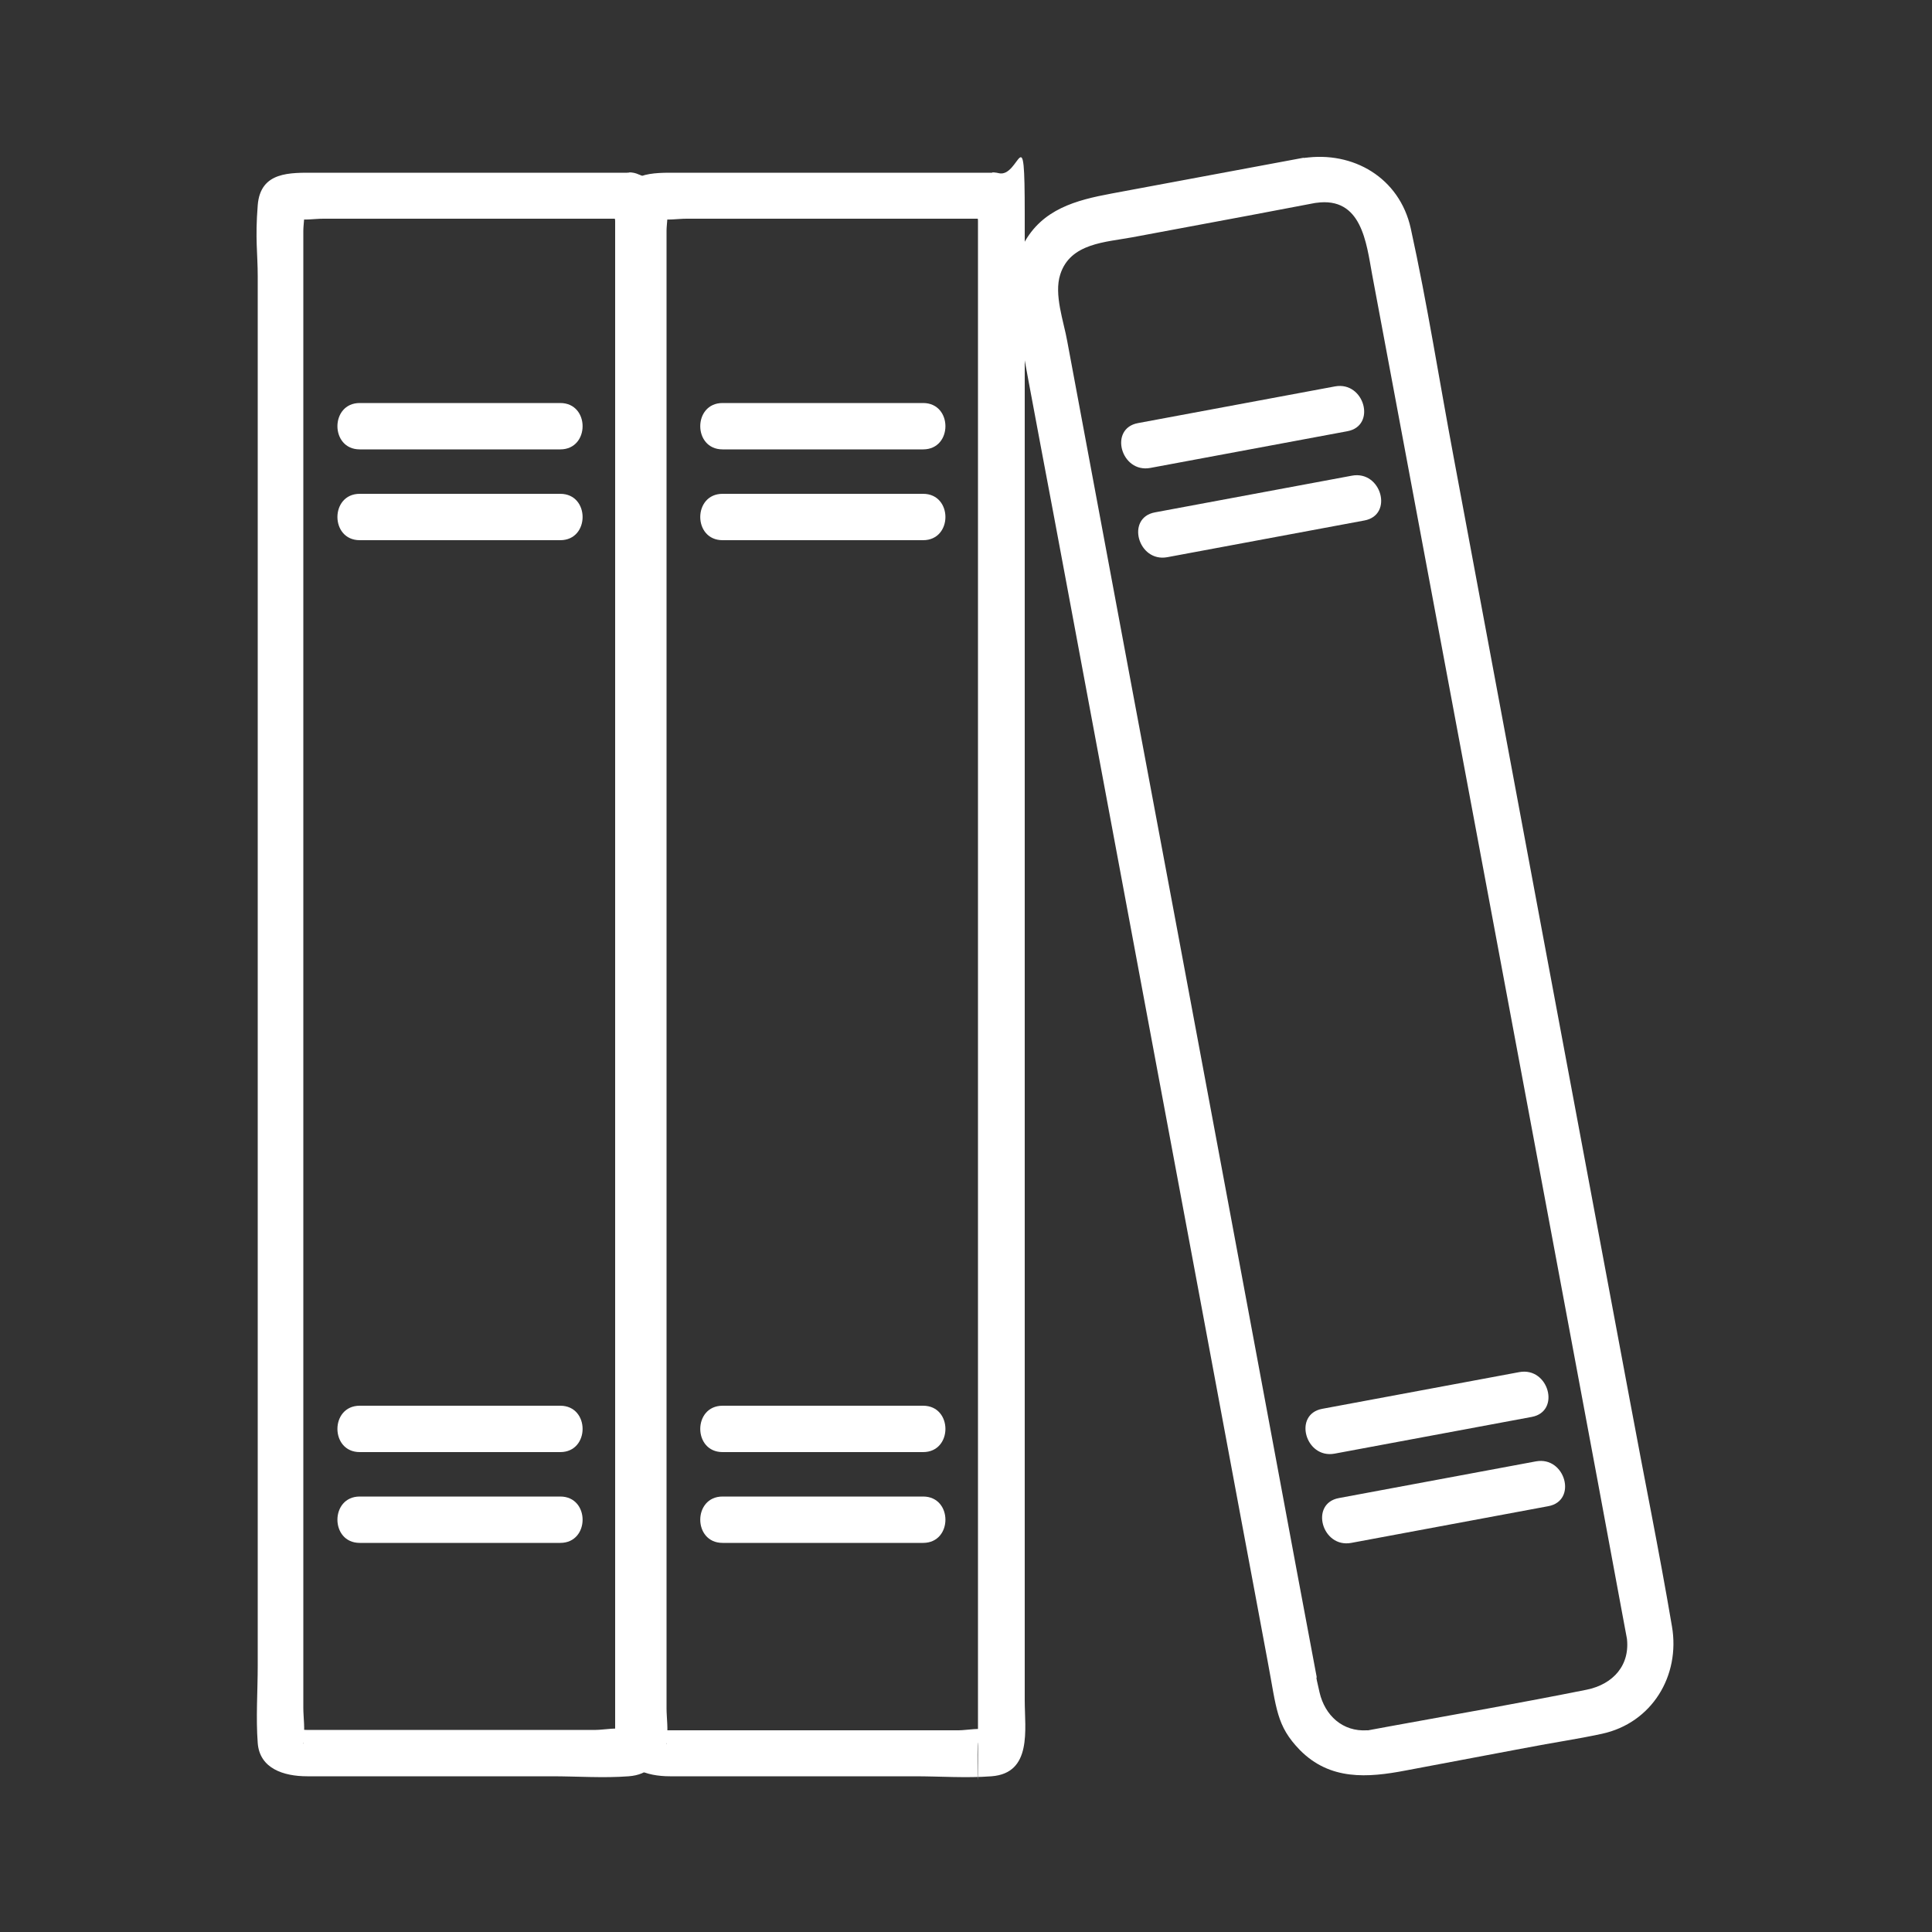 <svg xmlns="http://www.w3.org/2000/svg" id="Capa_1" viewBox="0 0 500 500"><rect x="0" y="0" width="500" height="500" fill="#333333" stroke="none"/><defs><style>      .st0 {        fill: #fff;      }    </style></defs><g><path class="st0" d="M163,44.7h-81.4c-6.5,0-14.2-.4-14.9,8.4s0,12.4,0,18.5v359.4c0,6.7-.5,13.5,0,20.1s6.7,8.6,12.8,8.6c9.5,0,19.1,0,28.6,0h34.7c6.6,0,13.4.5,19.9,0,10.6-.8,8.6-12.2,8.6-19.6V55.5c0-4.8-1.3-9.1-6.8-10.6-7.5-2-10.6,9.6-3.2,11.6-4.1-1.1-1.6-5.1-2.1-2.4s0,2.1,0,3.1v52.9c0,42.5,0,85.1,0,127.6v210.9c0,.5-.3,1.9,0,2.3s0,.3,0,.4c.2.1,3.5-3.7,3.5-3.6,0,0-.6,0-.7,0-1.8-.8-5.8,0-7.8,0h-74.9c-1,0-2.3-.2-3.3,0s-.6-.1-.8,0c-1.5,1,4.2,3,3.3,3.6.1,0,0-1,0-1.2.5-2.5,0-5.6,0-8.1V59.7c0-1.8.6-4.7,0-6.4s-5.6,2.8-2.6,3.3,5.4,0,7.8,0c21.4,0,42.8,0,64.1,0h14.9c7.7,0,7.7-12,0-12Z"></path><g><path class="st0" d="M93.1,116.3h51.9c7.7,0,7.7-12,0-12h-51.9c-7.7,0-7.7,12,0,12h0Z"></path><path class="st0" d="M93.1,139.8h51.9c7.7,0,7.7-12,0-12h-51.9c-7.7,0-7.7,12,0,12h0Z"></path><path class="st0" d="M93.1,375.8h51.9c7.7,0,7.7-12,0-12h-51.9c-7.7,0-7.7,12,0,12h0Z"></path><path class="st0" d="M93.1,399.3h51.9c7.7,0,7.7-12,0-12h-51.9c-7.7,0-7.7,12,0,12h0Z"></path></g></g><g><path class="st0" d="M256.9,44.7c-17,0-33.9,0-50.9,0h-30.5c-6.5,0-14.2-.4-14.9,8.4s0,12.4,0,18.5v359.4c0,6.7-.5,13.5,0,20.1s6.7,8.6,12.8,8.6c9.5,0,19.1,0,28.6,0,11.6,0,23.1,0,34.7,0,6.6,0,13.4.5,19.9,0,10.6-.8,8.6-12.2,8.6-19.6,0-13,0-26.1,0-39.1,0-42.8,0-85.6,0-128.4s0-92.3,0-138.5,0-52.5,0-78.7-1.3-9.1-6.8-10.6-10.6,9.6-3.2,11.6c-4.1-1.1-1.6-5.1-2.1-2.4s0,2.1,0,3.1c0,3.8,0,7.6,0,11.4,0,13.9,0,27.7,0,41.6,0,42.5,0,85.1,0,127.6s0,89.7,0,134.6,0,50.9,0,76.4-.3,1.9,0,2.3,0,.3,0,.4c.2.1,3.5-3.7,3.5-3.6,0,0-.6,0-.7,0-1.8-.8-5.8,0-7.8,0h-13.3c-20.5,0-41,0-61.5,0s-2.3-.2-3.3,0-.6-.1-.8,0c-1.5,1,4.2,3,3.3,3.6.1,0,0-1,0-1.2.5-2.5,0-5.6,0-8.1V59.7c0-1.8.6-4.7,0-6.4s-5.6,2.8-2.6,3.3,5.4,0,7.8,0c21.4,0,42.8,0,64.1,0h14.9c7.7,0,7.7-12,0-12Z"></path><g><path class="st0" d="M187,116.3h51.9c7.7,0,7.7-12,0-12h-51.9c-7.7,0-7.7,12,0,12h0Z"></path><path class="st0" d="M187,139.8h51.9c7.7,0,7.7-12,0-12h-51.9c-7.7,0-7.7,12,0,12h0Z"></path><path class="st0" d="M187,375.8h51.9c7.7,0,7.7-12,0-12h-51.9c-7.7,0-7.7,12,0,12h0Z"></path><path class="st0" d="M187,399.3h51.9c7.7,0,7.7-12,0-12h-51.9c-7.7,0-7.7,12,0,12h0Z"></path></g></g><g><path class="st0" d="M337.5,40.8c-16.6,3.1-33.3,6.2-49.9,9.3-9.1,1.7-17.9,4-22.7,13s-3.1,11.5-2,17.6c4.2,23.3,8.7,46.5,13,69.7,7.8,41.8,15.6,83.6,23.4,125.4s14.7,78.6,22,117.9c2.3,12.1,4.5,24.2,6.8,36.4s2.2,16.5,8.3,22.8c7.8,7.9,17.5,7.2,27.4,5.3s19.8-3.7,29.7-5.6,14.1-2.4,21.1-3.9c12.9-2.8,20.3-15,18.1-27.8-3.3-19.5-7.3-39-10.9-58.5-7.6-40.6-15.2-81.3-22.8-121.9-7.6-40.7-15.2-81.4-22.8-122.2-3.7-19.7-6.8-39.6-11.1-59.2-2.9-13.1-14.9-20.1-27.7-18.2-7.6,1.1-4.4,12.7,3.2,11.6,11.8-1.7,13,10.3,14.5,18.5s4.1,21.7,6.1,32.6c6.9,36.9,13.8,73.8,20.7,110.7,7.7,41.2,15.4,82.4,23.1,123.6s9.9,53,14.8,79.5.9,4.2,1.2,6.3c1,7.2-3.5,12.2-10.4,13.6-17,3.4-34,6.4-51.1,9.5s-3.8.9-5.7,1c-6.3.4-10.9-3.8-12.3-9.8s-.5-2.8-.8-4.3c-1.7-9.1-3.4-18.2-5.1-27.2-6.5-35.1-13.1-70.2-19.6-105.2s-15.6-83.4-23.4-125.1c-5.5-29.3-10.9-58.6-16.4-87.9-.9-5.1-3.5-12.1-1.8-17.3,2.6-8.1,11.7-8.3,18.7-9.6,10-1.9,20-3.7,30-5.6,5.8-1.1,11.6-2.2,17.4-3.3,7.6-1.4,4.4-13-3.2-11.6Z"></path><g><path class="st0" d="M297.7,121.1c17-3.2,34-6.3,51-9.5,7.6-1.4,4.4-13-3.2-11.6-17,3.2-34,6.3-51,9.5-7.6,1.4-4.4,13,3.2,11.6h0Z"></path><path class="st0" d="M302.1,144.2c17-3.2,34-6.3,51-9.5,7.6-1.4,4.4-13-3.2-11.6-17,3.2-34,6.3-51,9.5-7.6,1.4-4.4,13,3.2,11.6h0Z"></path><path class="st0" d="M345.4,376.2c17-3.2,34-6.3,51-9.5,7.6-1.4,4.4-13-3.2-11.6-17,3.2-34,6.3-51,9.5-7.6,1.4-4.4,13,3.2,11.6h0Z"></path><path class="st0" d="M349.7,399.3c17-3.2,34-6.3,51-9.5,7.6-1.4,4.4-13-3.2-11.6-17,3.2-34,6.3-51,9.5-7.6,1.4-4.4,13,3.2,11.6h0Z"></path></g></g></svg>